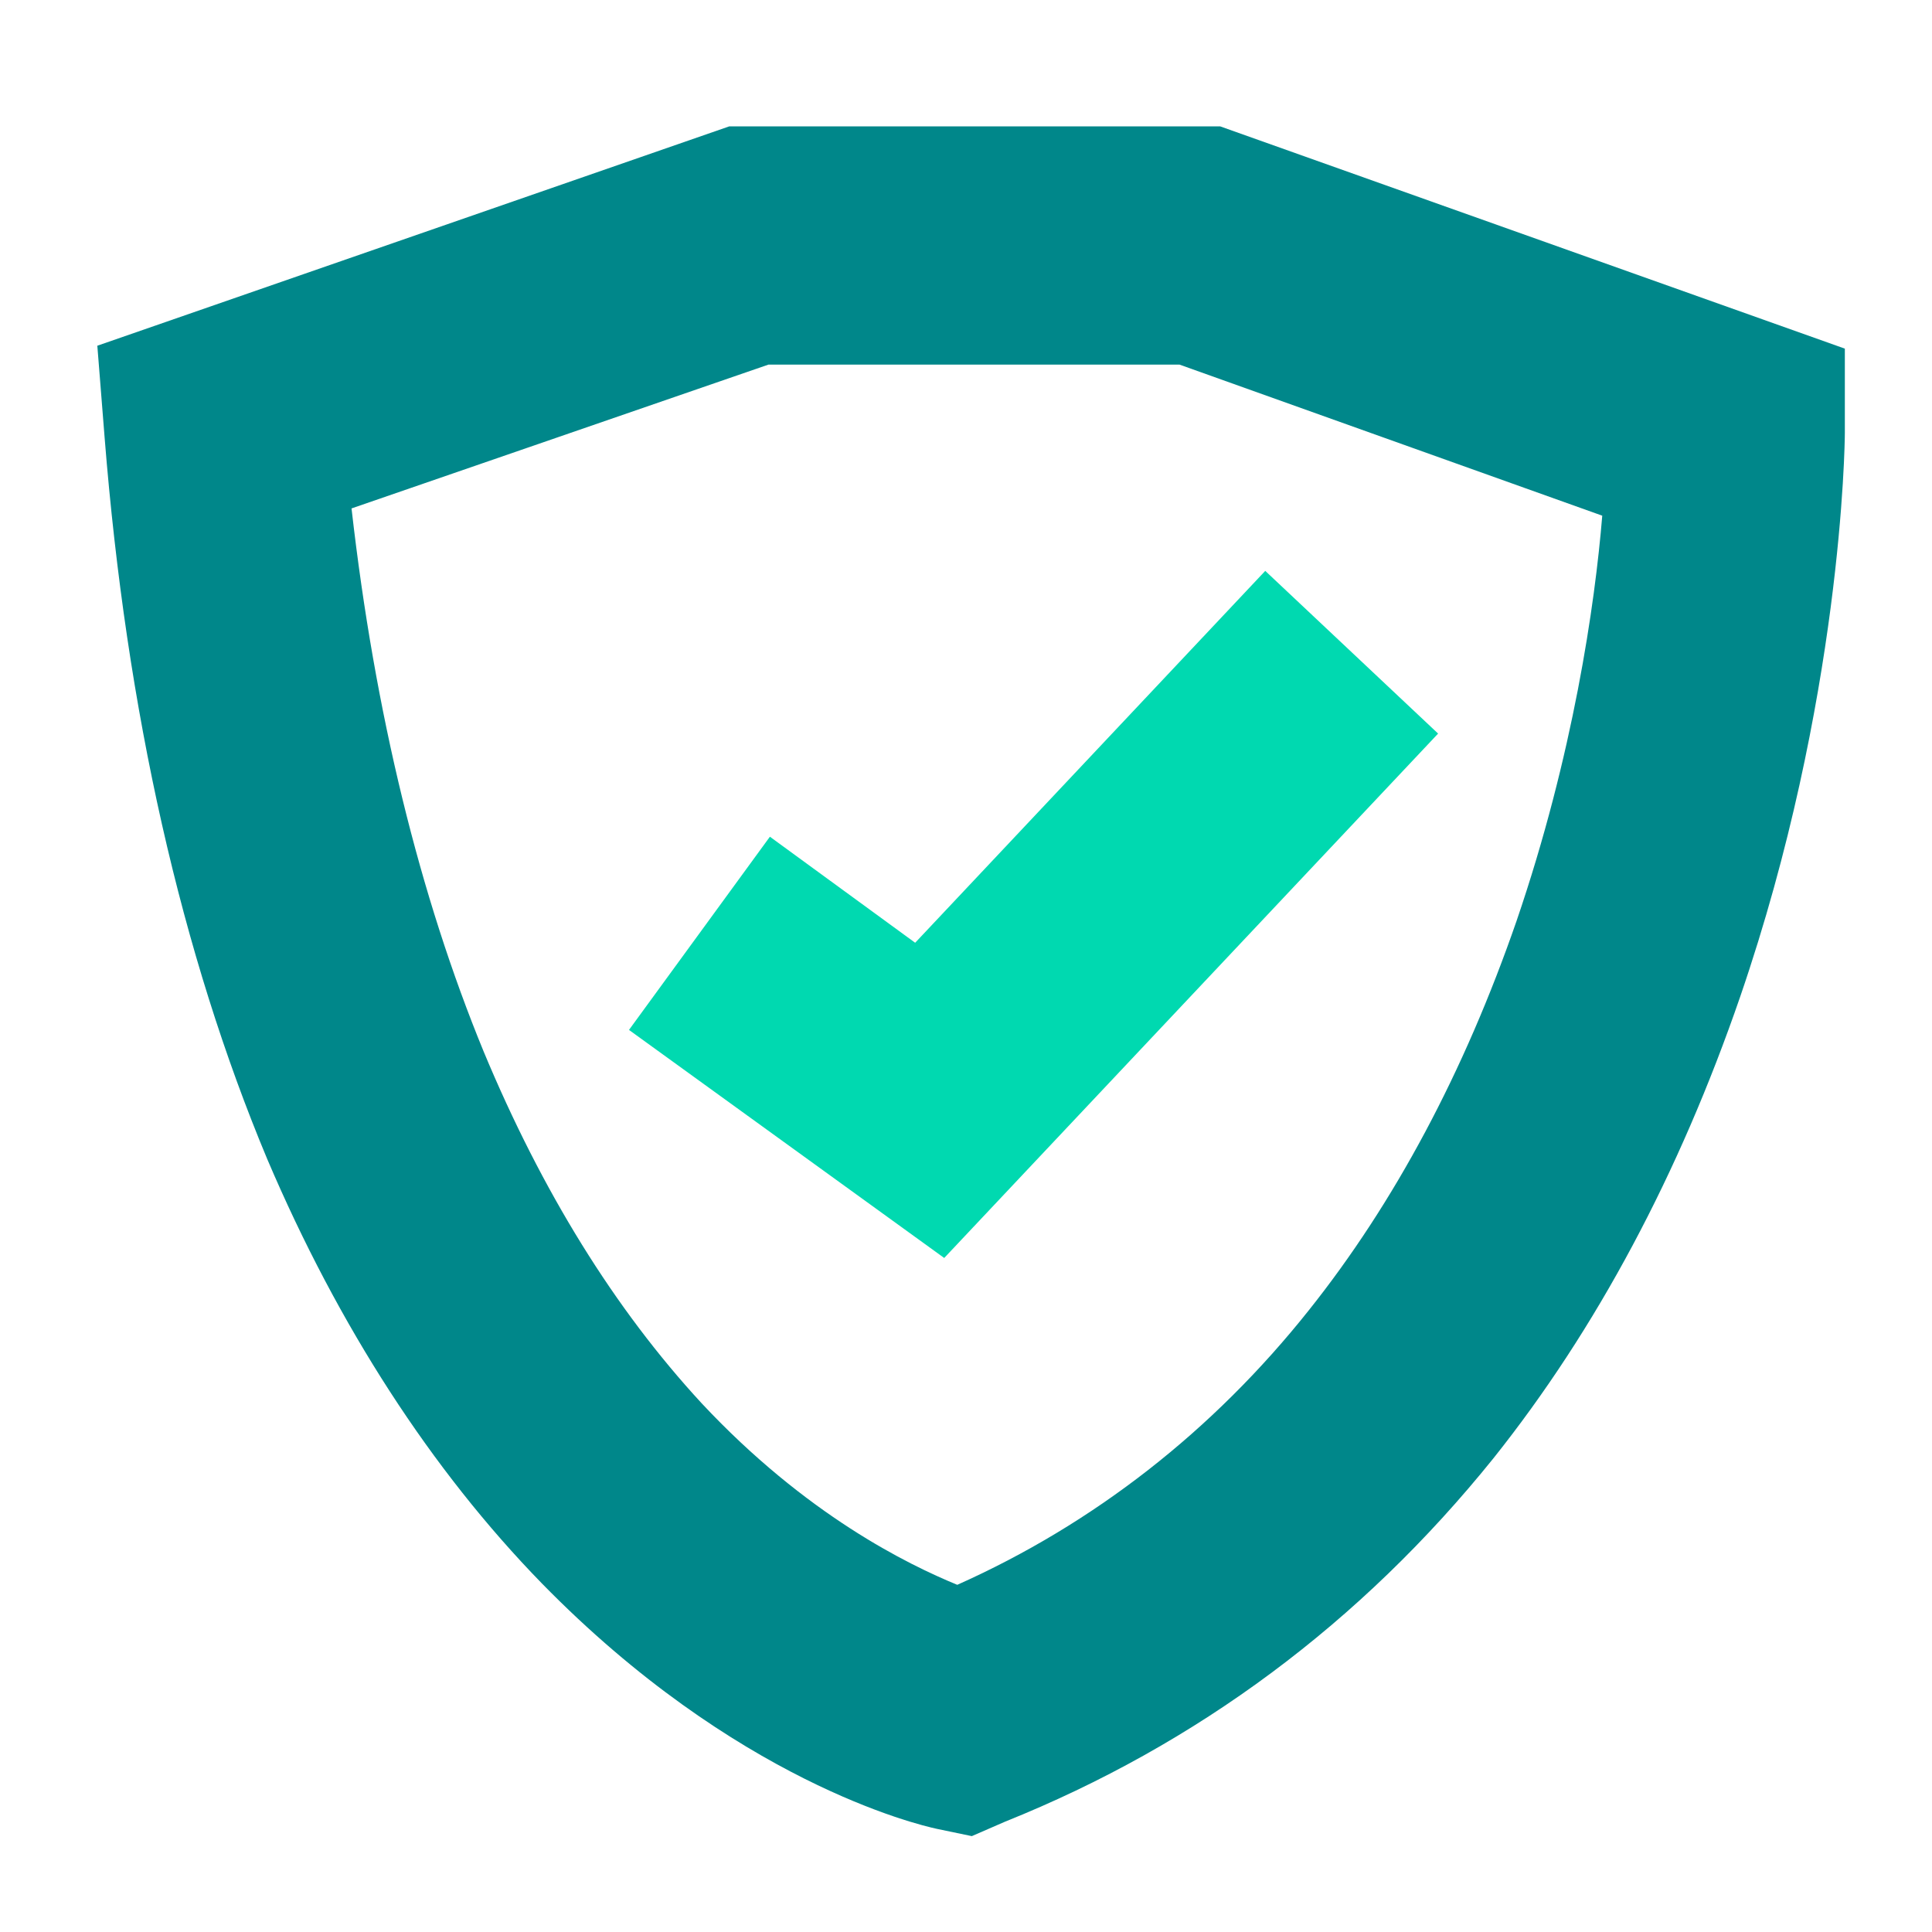 <?xml version="1.0" encoding="utf-8"?>
<!-- Generator: Adobe Illustrator 25.4.1, SVG Export Plug-In . SVG Version: 6.00 Build 0)  -->
<svg version="1.1" id="Layer_1" xmlns="http://www.w3.org/2000/svg" xmlns:xlink="http://www.w3.org/1999/xlink" x="0px" y="0px"
	 viewBox="0 0 133 133" style="enable-background:new 0 0 133 133;" xml:space="preserve">
<style type="text/css">
	.st0{fill:#00F3CC;}
	.st1{fill:#4A5B67;}
	.st2{clip-path:url(#SVGID_00000032615135653012764030000010205418605041669271_);}
	.st3{clip-path:url(#SVGID_00000049204697922024217340000006455305248369114789_);}
	.st4{fill:#00878A;}
	.st5{fill:#00D9B0;}
	.st6{clip-path:url(#SVGID_00000005224775641163250660000008671325497982358193_);}
	.st7{clip-path:url(#SVGID_00000049202415646973677100000005841721168132525700_);}
	.st8{fill:#93DADB;}
	.st9{clip-path:url(#SVGID_00000117661893195399693810000008973830877882091421_);}
	.st10{clip-path:url(#SVGID_00000129190770894723822580000000409020961550655879_);}
	.st11{clip-path:url(#SVGID_00000018937735606894053300000011767747862994711735_);}
	.st12{clip-path:url(#SVGID_00000106867689328987943020000007625727046736033936_);}
	.st13{clip-path:url(#SVGID_00000168089163089350865430000001514277516042315695_);}
	.st14{clip-path:url(#SVGID_00000040554497196084808370000008010165026500628123_);}
	.st15{clip-path:url(#SVGID_00000108274014918916757960000001551716190585046955_);}
	.st16{clip-path:url(#SVGID_00000134941995613589169230000012144876068684147334_);}
	.st17{clip-path:url(#SVGID_00000030446051240019789540000010796979845139721103_);}
	.st18{clip-path:url(#SVGID_00000004537492002814170840000001419620000173962924_);}
	.st19{clip-path:url(#SVGID_00000031895919578314818760000009090921845722593722_);}
</style>
<g>
	<g>
		<defs>
			<rect id="SVGID_00000179628086440373169980000005594852646954565055_" x="6.6" y="8.7" width="120.4" height="117.7"/>
		</defs>
		<clipPath id="SVGID_00000103236415424326978210000002815641318831386815_">
			<use xlink:href="#SVGID_00000179628086440373169980000005594852646954565055_"  style="overflow:visible;"/>
		</clipPath>
		<g style="clip-path:url(#SVGID_00000103236415424326978210000002815641318831386815_);">
			<path class="st4" d="M66.9,126.4l-2.4-0.5c-1.4-0.3-13.9-3.3-27.2-16.9c-7.6-7.8-14-17.7-18.9-29.2C12.5,65.7,8.7,49,7.2,30.1
				l-0.5-6.3L50.2,8.7H84L127,24l0,5.8c0,0.7-0.2,18.4-7.2,38.8c-4.2,12.2-9.9,22.9-17,31.8c-9.1,11.3-20.4,19.7-33.6,25L66.9,126.4
				z M24.2,35c1.6,14.1,4.7,26.7,9.1,37.4c4,9.6,9,17.7,15,24.2c7.2,7.7,14.2,11.1,17.6,12.5c9.4-4.2,17.6-10.6,24.2-18.9
				c5.9-7.4,10.7-16.4,14.3-26.8c3.9-11.4,5.4-21.8,5.9-27.9L81.2,25.1H52.9L24.2,35z"/>
		</g>
	</g>
	<g>
		<polygon class="st5" points="65,86.6 43.3,70.9 53,57.6 63,64.9 87.1,39.3 99,50.5 		"/>
	</g>
</g>
</svg>
